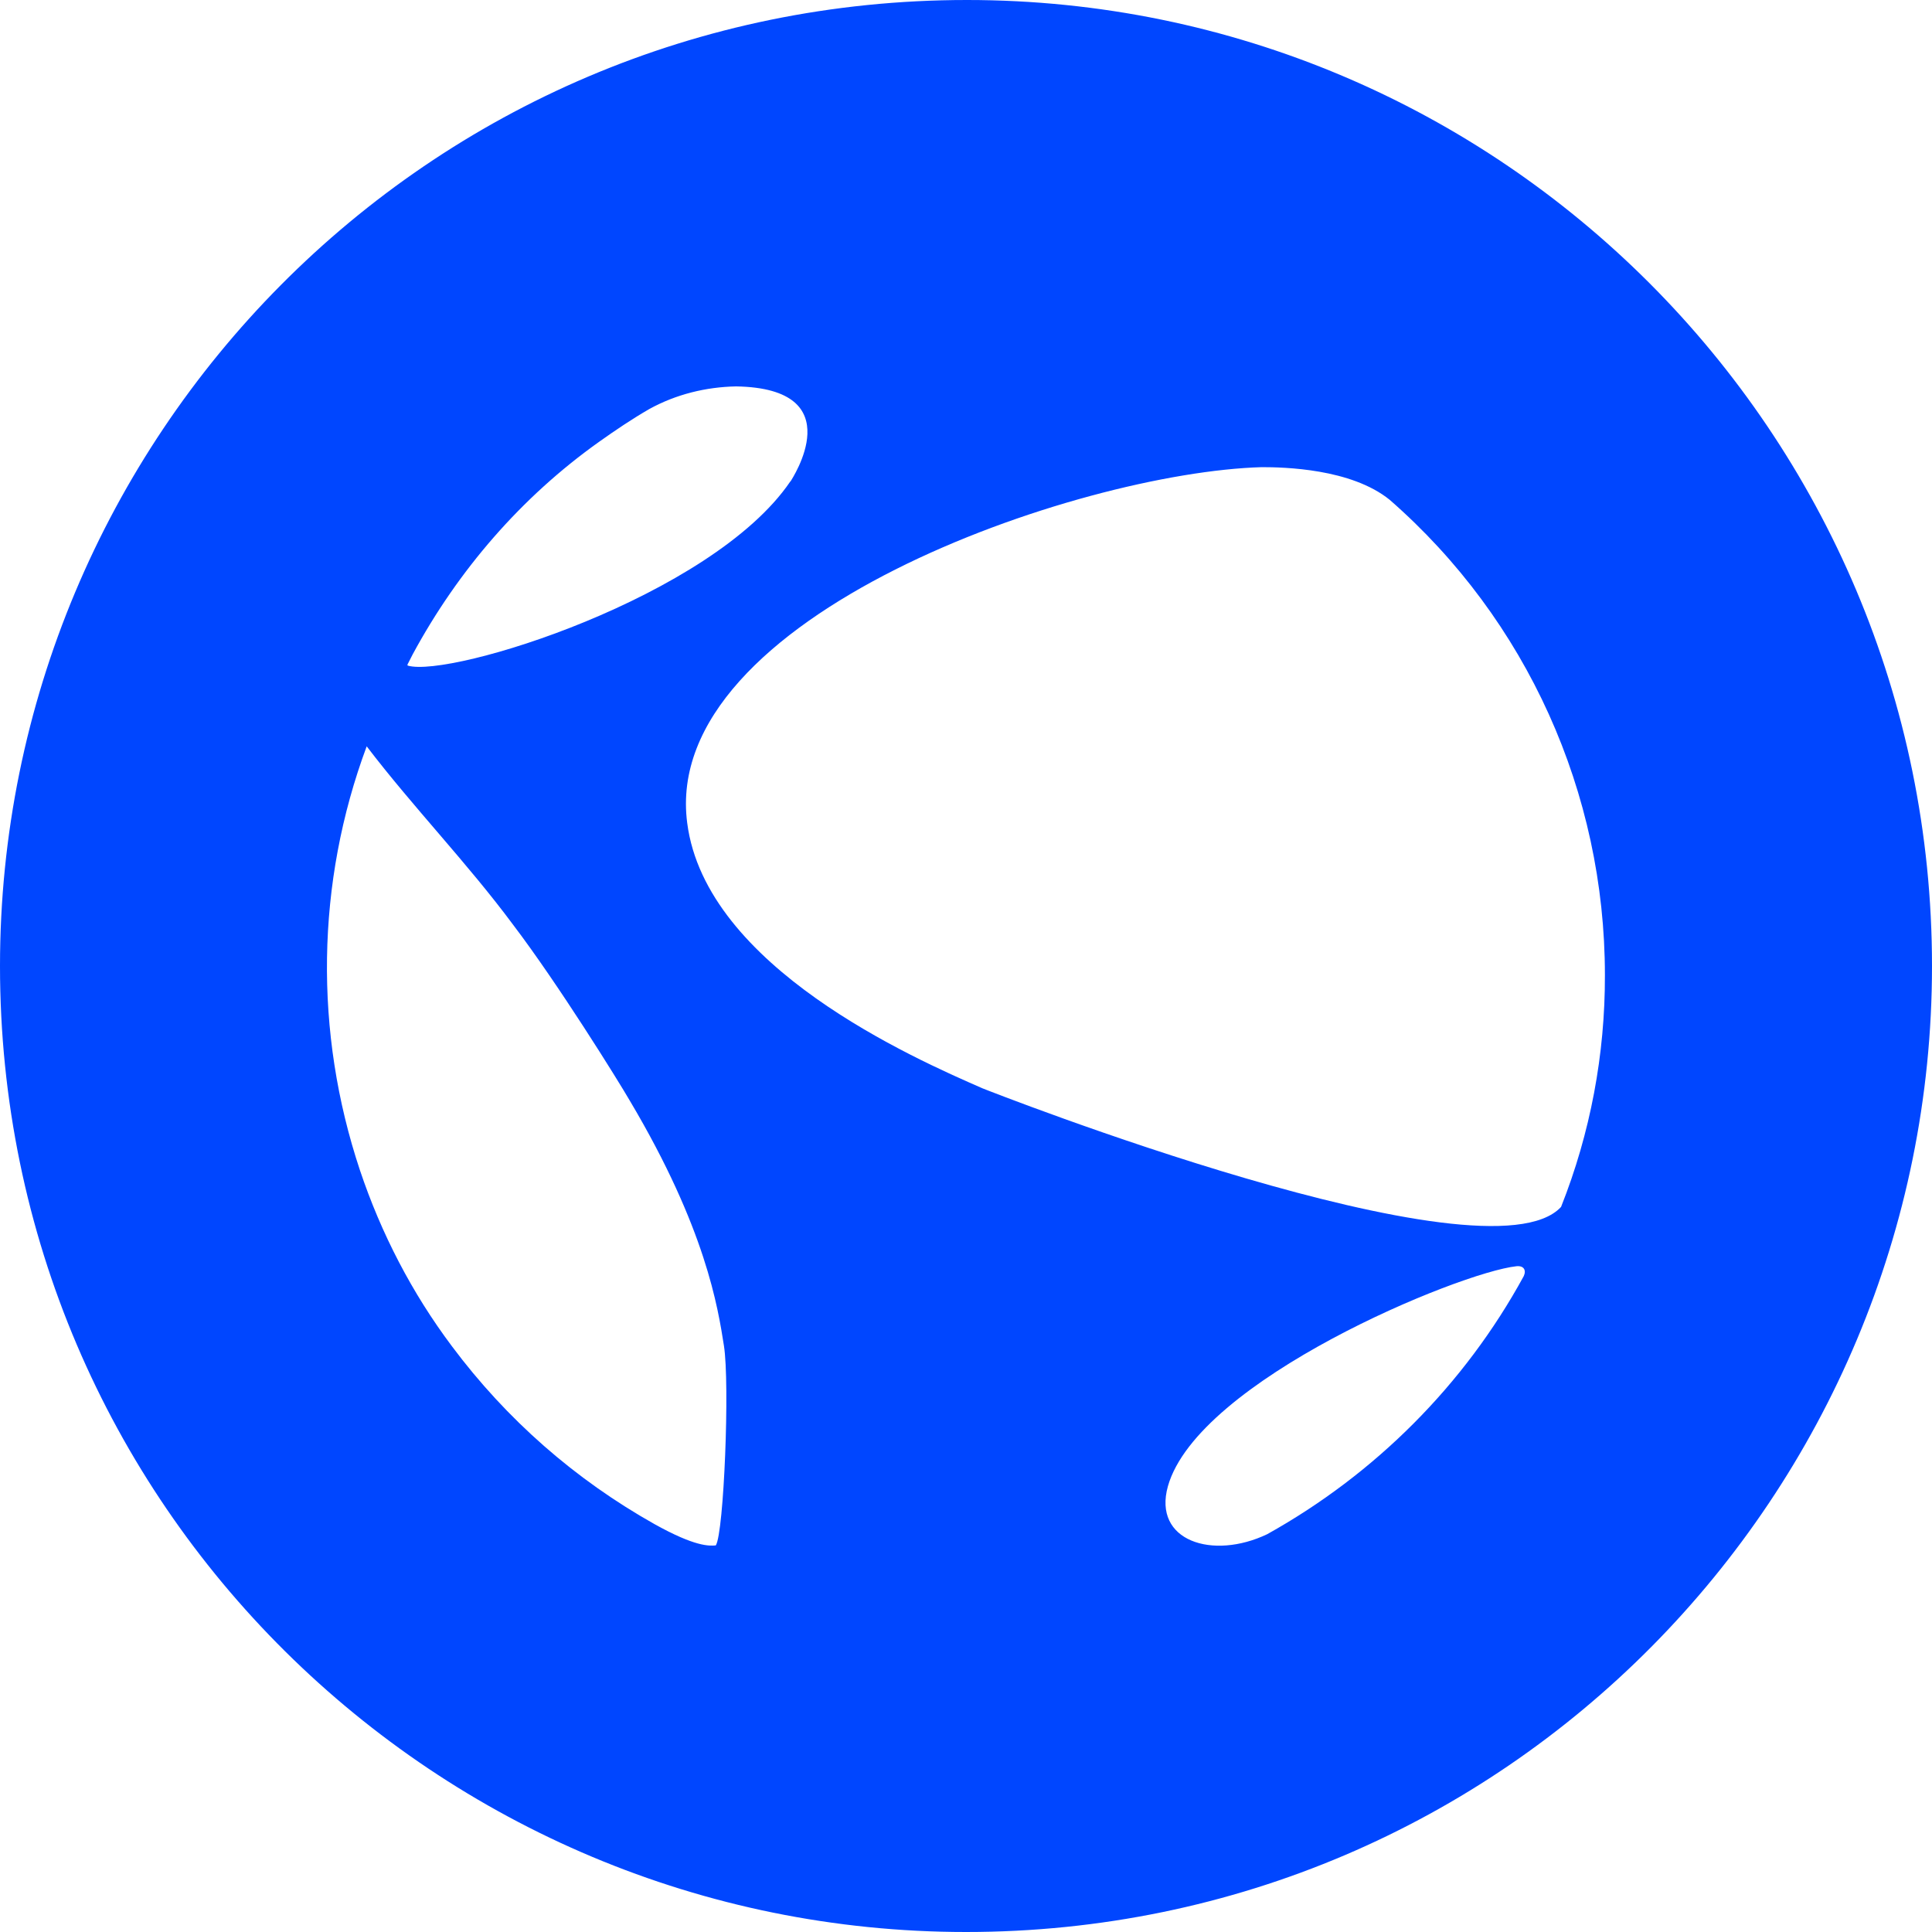 
<svg version="1.1" id="Layer_1" xmlns="http://www.w3.org/2000/svg" xmlns:xlink="http://www.w3.org/1999/xlink" x="0px" y="0px" viewBox="0 0 1000 1000" style="enable-background:new 0 0 1000 1000;" xml:space="preserve" fill="#0046FF">
<path d="M500.5,0C220.8,0,0,226.8,0,500c0,279.2,226.8,500,500,500c279.2,0,500-226.8,500-500C1000,223.8,776.2,0,500.5,0z
	 M210.8,344.2l2.8-5.5c23.5-43.5,56.2-81.4,96.6-110.1c8.3-5.9,16.9-11.7,25.9-16.9c13.8-7.6,29.3-11.4,44.9-11.7
	c60.4,1,28.6,48.3,28.3,49l-0.3,0.3c-40.7,59.7-176,101.8-198,95.2V344.2z M370.5,799.9c-3.5,0.3-10.7,0.7-31.7-11
	c-41.1-23.1-76.6-54.2-104.9-92.1c-20.7-27.6-36.6-58.3-47.6-91.1c-23.8-71.4-22.8-148.7,3.5-219.4c24.2,31.7,52.1,60.4,75.9,92.5
	c23.1,30.4,54.2,80.4,60.4,91.1c39.3,66.2,45.5,107,48.6,126.6C377.8,716.1,374.7,793.4,370.5,799.9z M788.7,660.5
	C758,716.8,711.7,763,655.9,794.1c-28.3,13.5-59.3,3.5-51.4-24.8c15.5-54.9,150.8-110.7,180.4-113.9
	C788.7,655,790.1,657.4,788.7,660.5z M808,624.7c-38.3,41.4-297.1-60.4-299.5-61.4c-35.5-15.5-143.2-62.8-152.8-137.3
	c-14.1-107,202.2-181.5,297.4-184.2c11.4,0,46.2,0.7,66.2,16.9c71.1,62.1,111.4,151.8,111.4,246C830.8,545.7,823.2,586.4,808,624.7z
	"/>
</svg>
